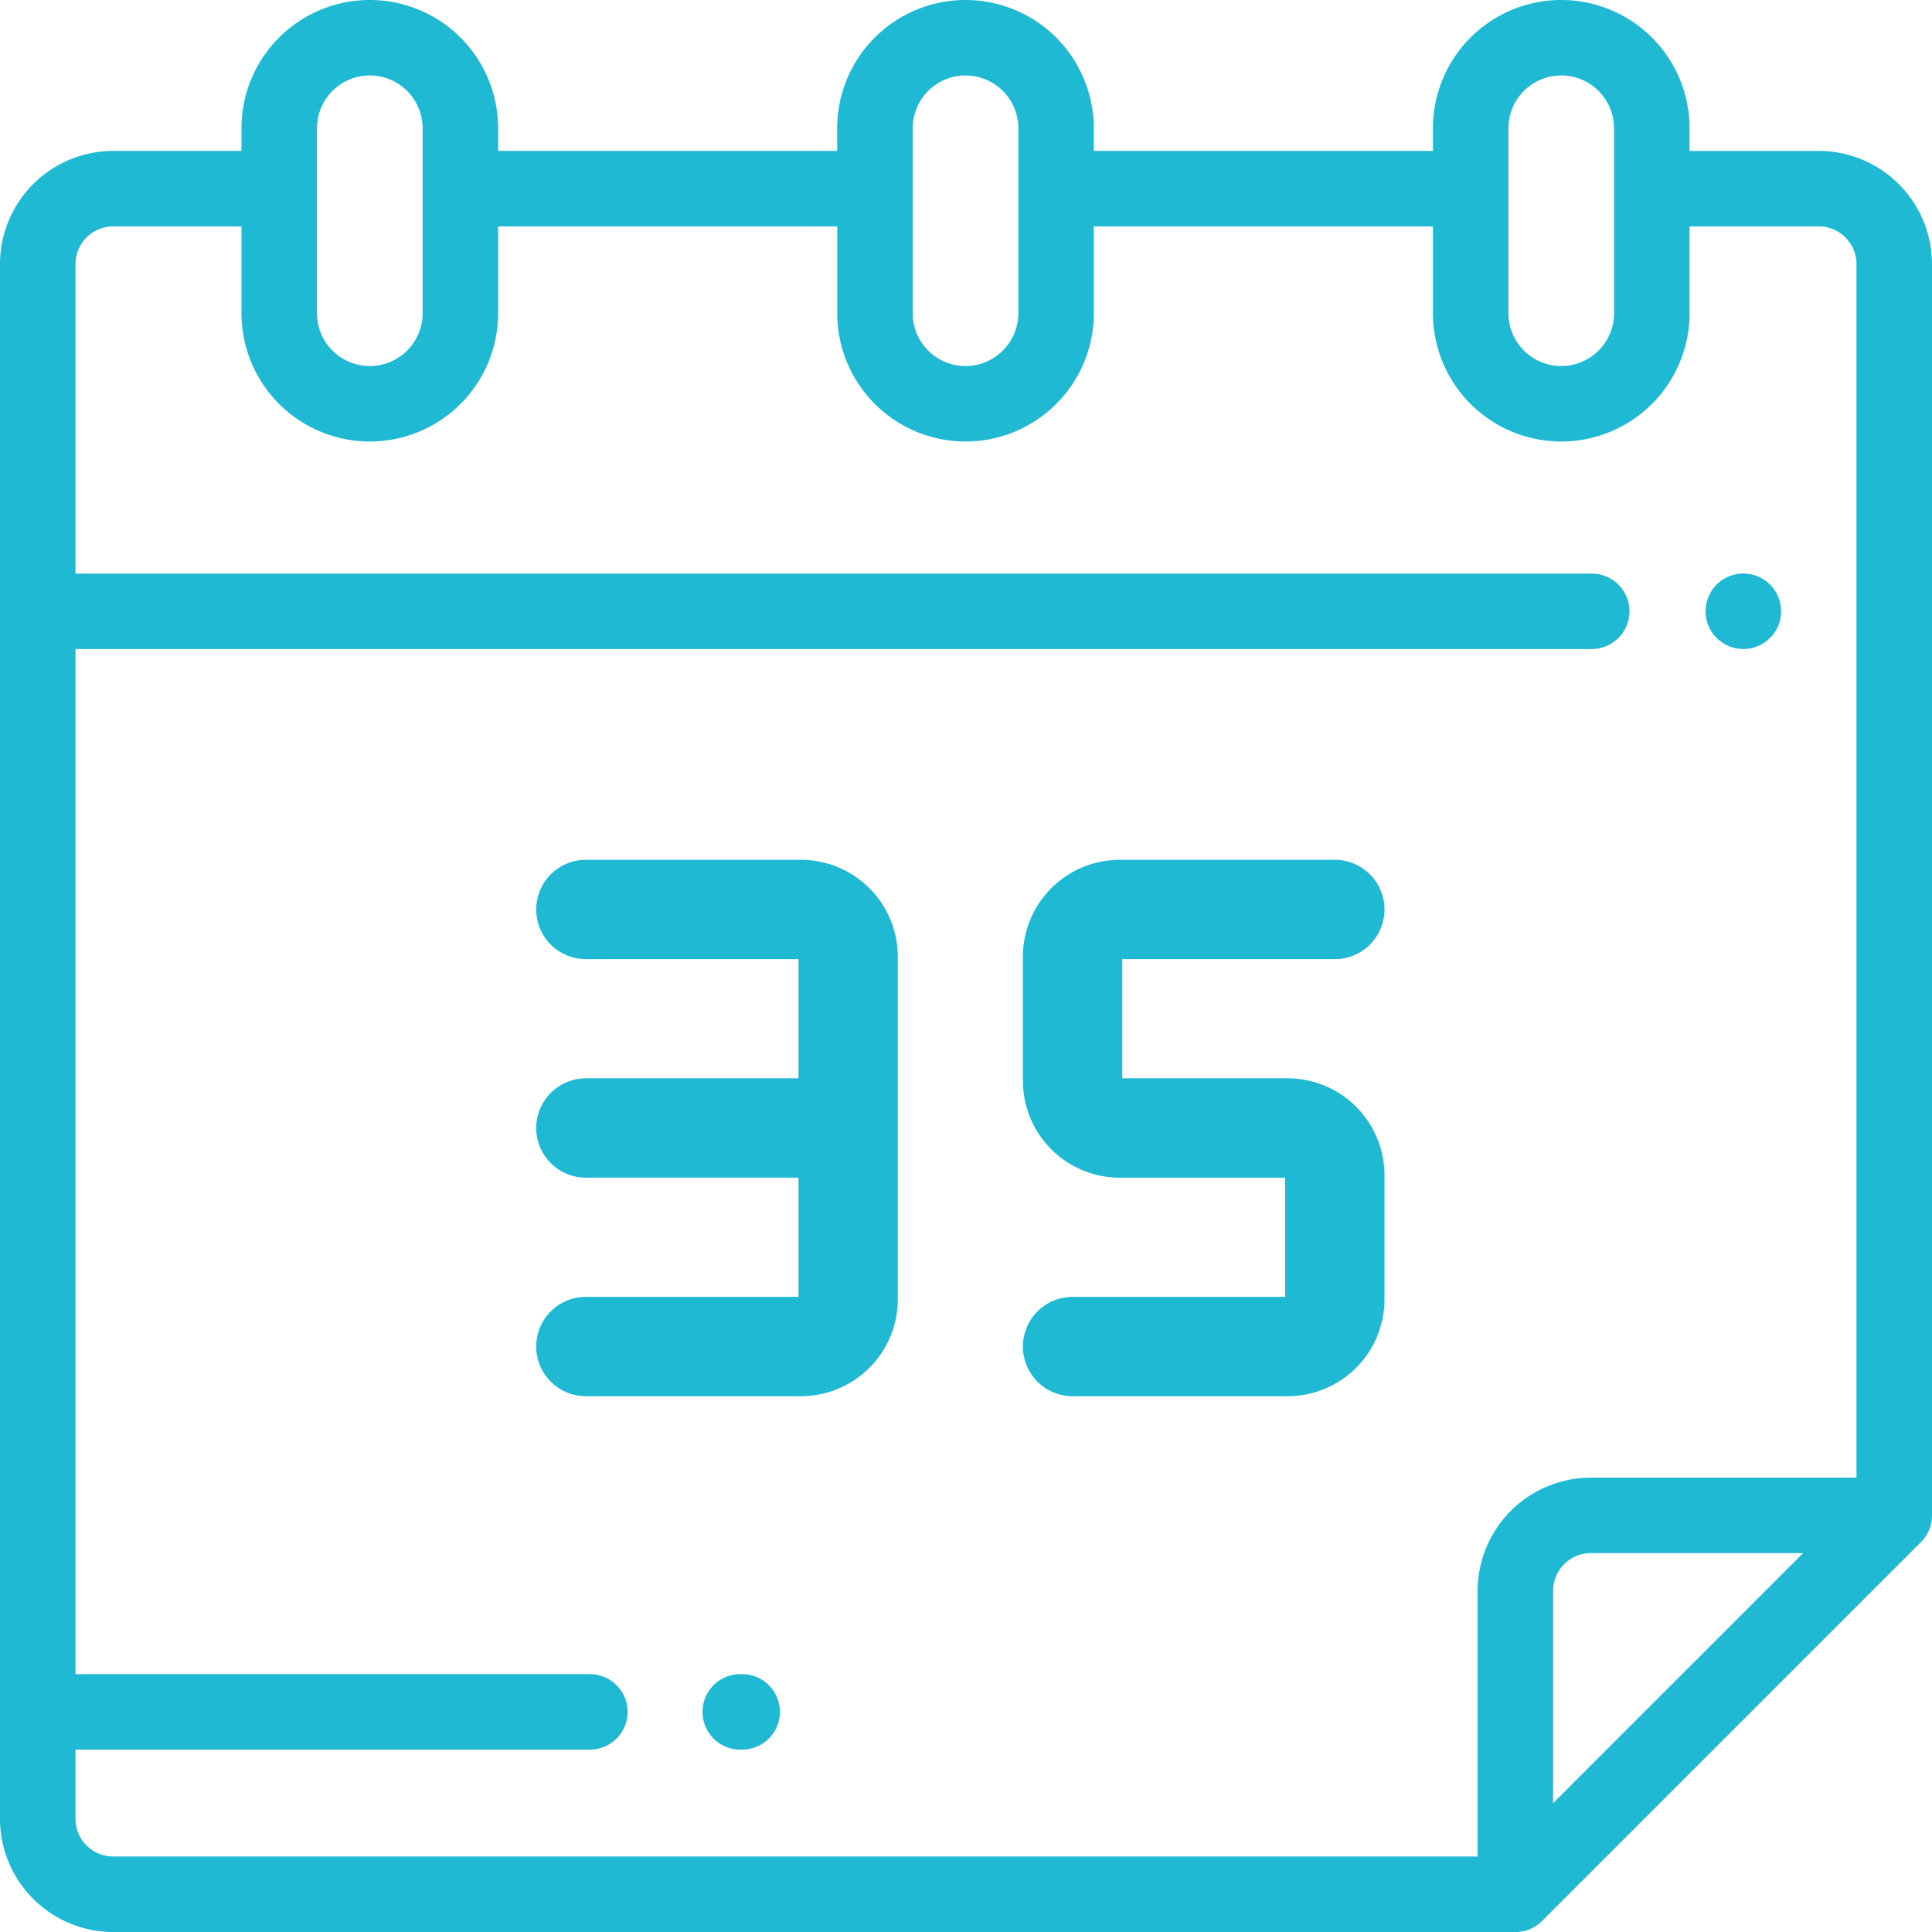 <svg xmlns="http://www.w3.org/2000/svg" width="165.154" height="165.154" viewBox="0 0 165.154 165.154"><defs><style>.a{fill:#1fb9d4;}</style></defs><path class="a" d="M455.226,158.451a3.227,3.227,0,1,0-2.281-.945A3.248,3.248,0,0,0,455.226,158.451Z" transform="translate(-306.2 -102.97)"/><path class="a" d="M189.625,443.667h-.048a3.226,3.226,0,1,0,0,6.451h.048a3.226,3.226,0,1,0,0-6.451Z" transform="translate(-126.24 -300.555)"/><path class="a" d="M165.154,129.54V22.58a9.688,9.688,0,0,0-9.677-9.677H144.428V10.967a10.967,10.967,0,1,0-21.935,0V12.9H93.5V10.967a10.967,10.967,0,1,0-21.935,0V12.9H42.579V10.967a10.967,10.967,0,1,0-21.935,0V12.9H9.677A9.688,9.688,0,0,0,0,22.58v132.9a9.688,9.688,0,0,0,9.677,9.677H129.54a3.215,3.215,0,0,0,2.28-.944h0l32.389-32.389h0A3.217,3.217,0,0,0,165.154,129.54ZM128.945,10.967a4.516,4.516,0,0,1,9.032,0V26.773a4.516,4.516,0,0,1-9.032,0Zm-50.925,0a4.516,4.516,0,1,1,9.032,0V26.773a4.516,4.516,0,1,1-9.032,0V10.967Zm-50.925,0a4.516,4.516,0,1,1,9.032,0V26.773a4.516,4.516,0,1,1-9.032,0ZM6.451,155.477v-5.914h44.03a3.226,3.226,0,0,0,0-6.451H6.451V55.481H136.123a3.226,3.226,0,0,0,0-6.451H6.451V22.58a3.229,3.229,0,0,1,3.226-3.226H20.644v7.419a10.967,10.967,0,1,0,21.935,0V19.354h28.99v7.419a10.967,10.967,0,1,0,21.935,0V19.354h28.99v7.419a10.967,10.967,0,1,0,21.935,0V19.354h11.049A3.229,3.229,0,0,1,158.7,22.58V126.314H135.991a9.688,9.688,0,0,0-9.677,9.677V158.7H9.677A3.229,3.229,0,0,1,6.451,155.477Zm126.314-1.336v-18.15a3.229,3.229,0,0,1,3.226-3.226h18.15Z"/><path class="a" d="M154.167,299.577v-29.3A8.282,8.282,0,0,0,145.894,262H127.506a4.245,4.245,0,0,0,0,8.491h18.17V280.68h-18.17a4.245,4.245,0,0,0,0,8.491h18.17v10.189h-18.17a4.245,4.245,0,0,0,0,8.491h18.388A8.283,8.283,0,0,0,154.167,299.577Z" transform="translate(-77.421 -188.5)"/><path class="a" d="M339.493,280.68H325.351V270.491h18.17a4.245,4.245,0,0,0,0-8.491H325.133a8.282,8.282,0,0,0-8.273,8.273V280.9a8.282,8.282,0,0,0,8.273,8.273h14.142v10.189h-18.17a4.245,4.245,0,0,0,0,8.491h18.388a8.282,8.282,0,0,0,8.273-8.273V288.952A8.282,8.282,0,0,0,339.493,280.68Z" transform="translate(-229.417 -188.5)"/></svg>